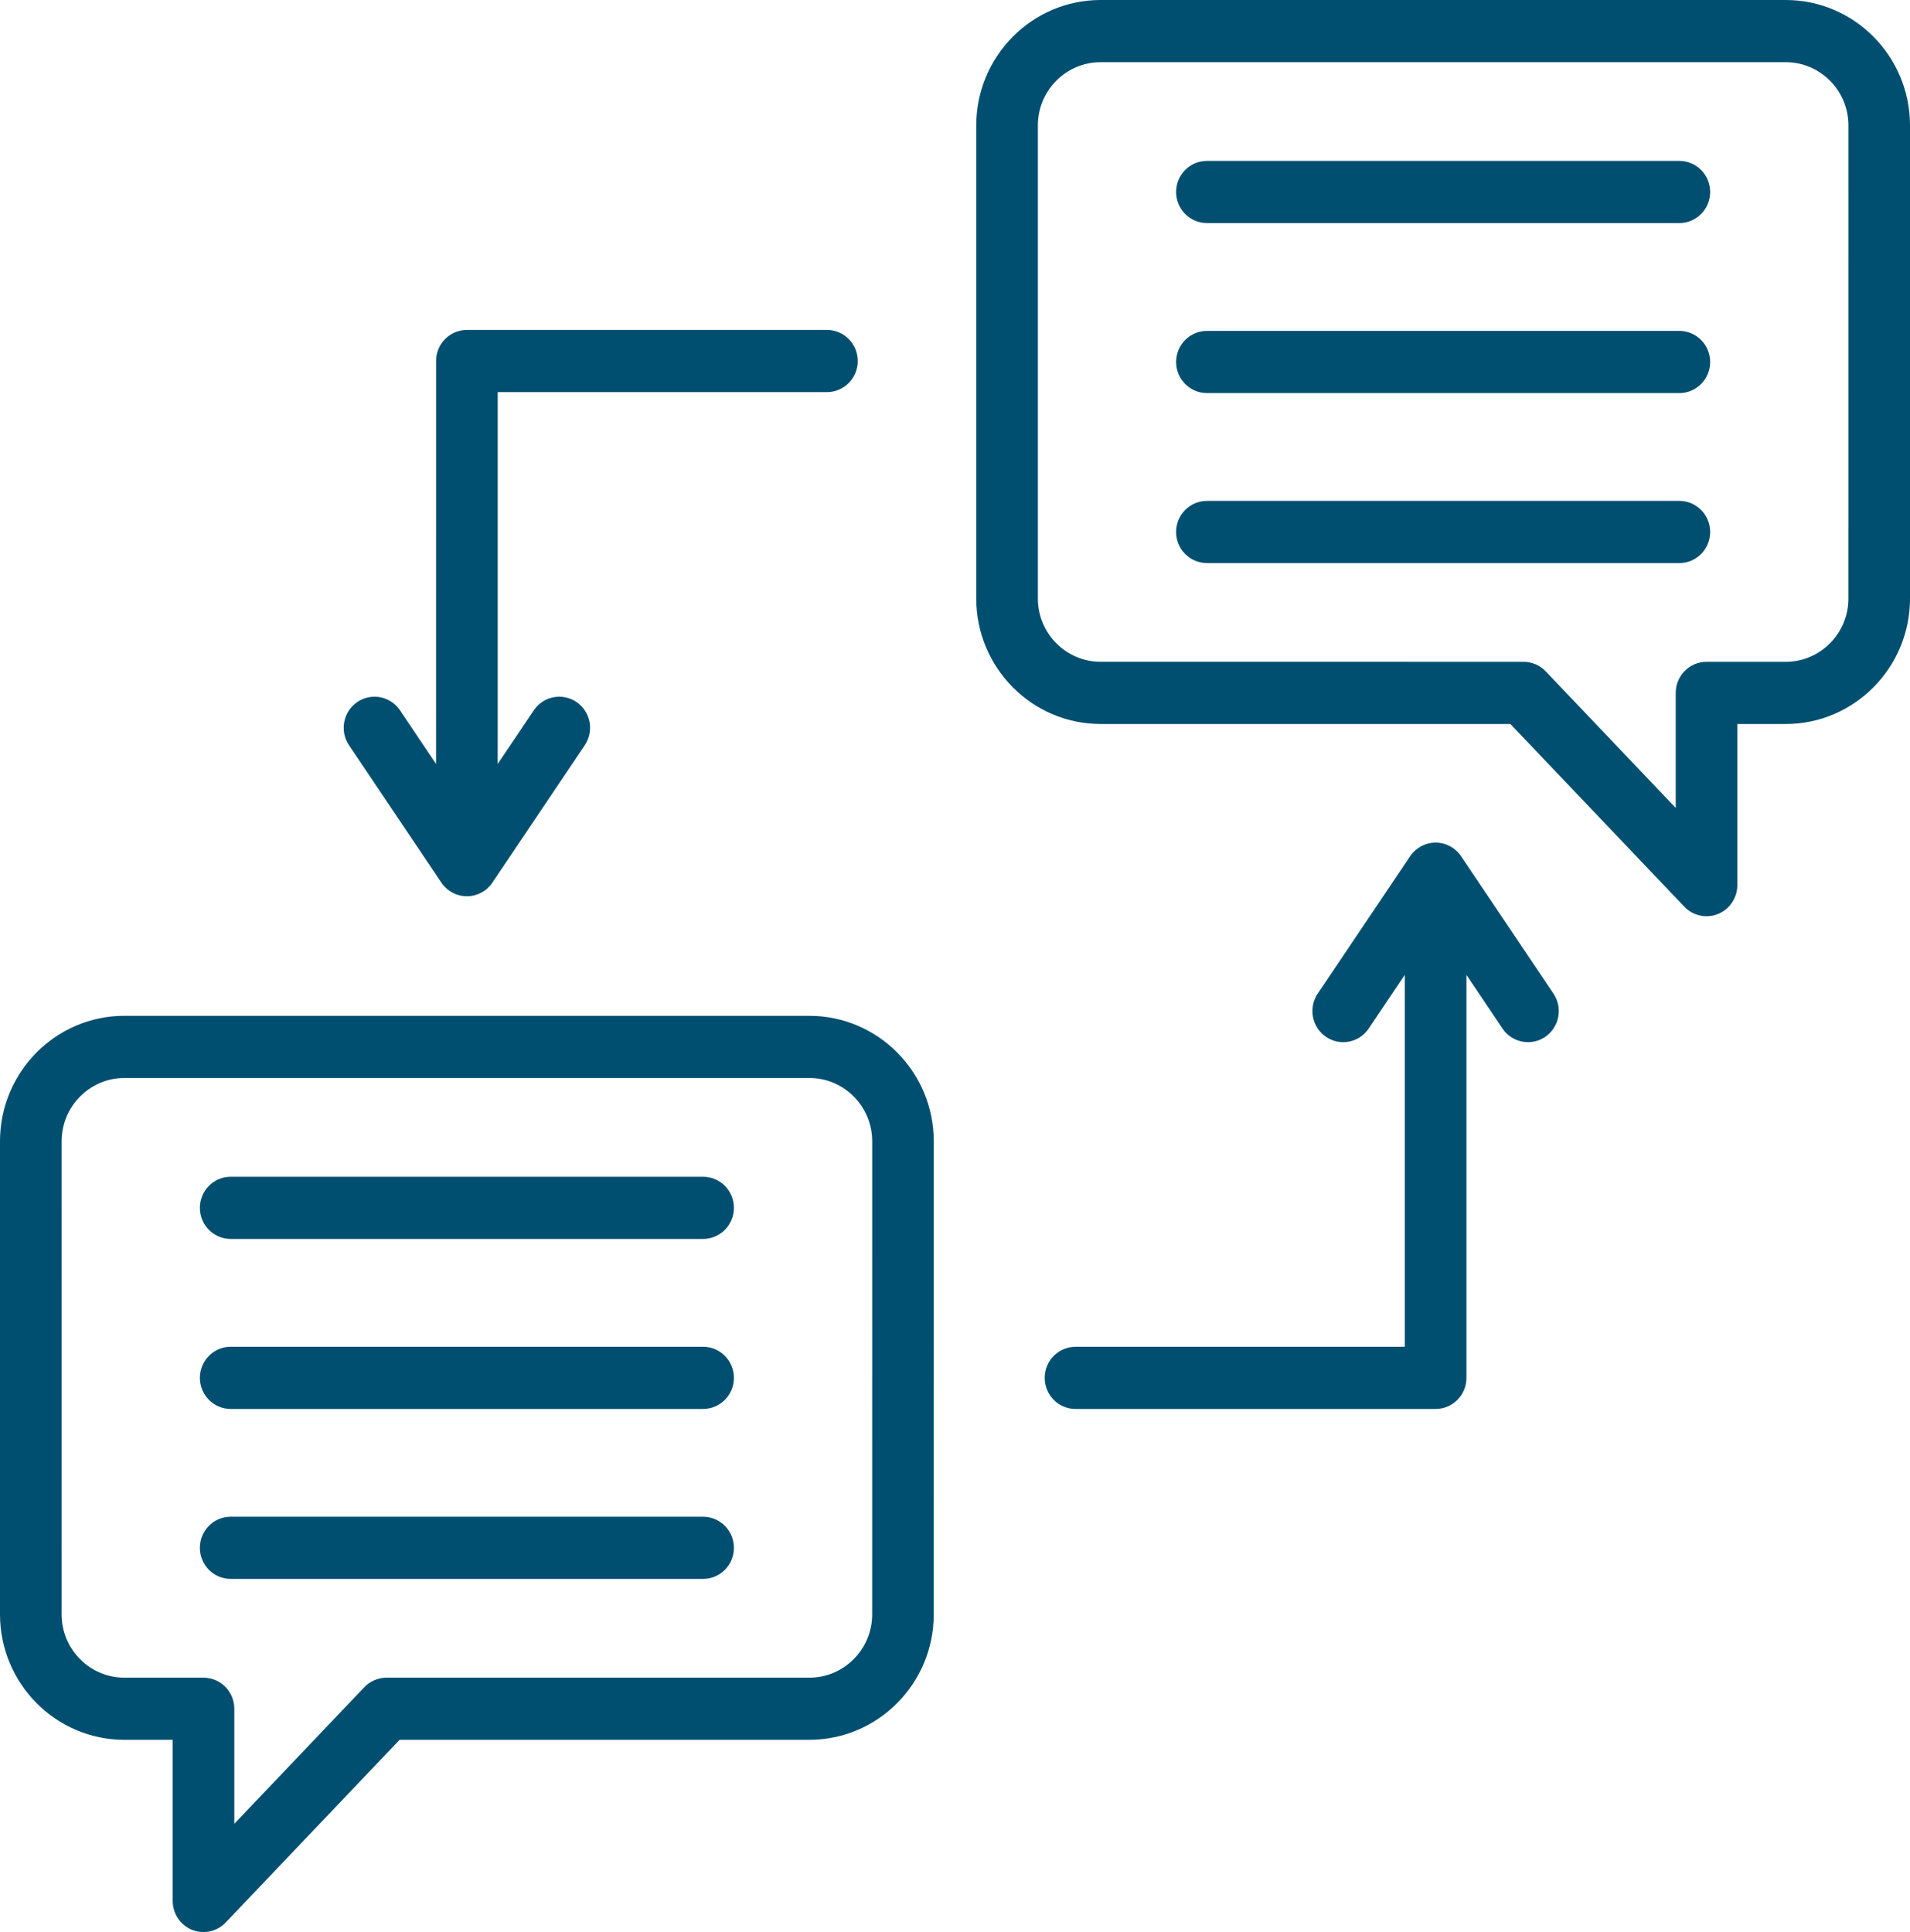 <?xml version="1.0" encoding="UTF-8"?>
<svg xmlns="http://www.w3.org/2000/svg" width="86" height="87" viewBox="0 0 86 87" fill="none">
  <path d="M80.403 0H49.556C46.468 0 43.957 2.534 43.957 5.65V26.951C43.957 30.067 46.468 32.601 49.556 32.601H68.006L75.838 40.828C76.104 41.109 76.468 41.258 76.838 41.258C77.012 41.258 77.188 41.225 77.356 41.157C77.88 40.944 78.224 40.43 78.224 39.859V32.602H80.401C83.489 32.602 86 30.067 86 26.952V5.651C86.001 2.535 83.491 0 80.403 0ZM83.227 26.951C83.227 28.523 81.96 29.802 80.403 29.802H76.839C76.073 29.802 75.451 30.429 75.451 31.202V36.381L69.598 30.231C69.335 29.956 68.975 29.801 68.597 29.801L49.556 29.8C47.998 29.8 46.731 28.522 46.731 26.95V5.65C46.731 4.078 47.998 2.8 49.556 2.8H80.403C81.96 2.8 83.228 4.078 83.228 5.65L83.227 26.951ZM77.002 8.645C77.002 9.418 76.38 10.045 75.614 10.045L54.344 10.044C53.578 10.044 52.956 9.418 52.956 8.645C52.956 7.871 53.578 7.245 54.344 7.245H75.613C76.379 7.245 77.002 7.872 77.002 8.645ZM77.002 16.301C77.002 17.074 76.38 17.701 75.614 17.701L54.344 17.7C53.578 17.7 52.956 17.073 52.956 16.3C52.956 15.527 53.578 14.9 54.344 14.9H75.613C76.379 14.901 77.002 15.526 77.002 16.301ZM77.002 23.955C77.002 24.728 76.38 25.355 75.614 25.355H54.344C53.578 25.355 52.956 24.728 52.956 23.955C52.956 23.182 53.578 22.555 54.344 22.555H75.613C76.379 22.555 77.002 23.181 77.002 23.955ZM36.446 45.742H5.599C2.511 45.742 0 48.276 0 51.392V72.693C0 75.809 2.511 78.343 5.599 78.343H7.776V85.601C7.776 86.172 8.12 86.686 8.644 86.899C8.813 86.968 8.988 87 9.162 87C9.532 87 9.896 86.85 10.162 86.57L17.994 78.342H36.444C39.532 78.342 42.043 75.808 42.043 72.693L42.044 51.393C42.044 48.278 39.533 45.743 36.446 45.743L36.446 45.742ZM39.271 72.693C39.271 74.265 38.004 75.544 36.446 75.544H17.404C17.027 75.544 16.666 75.699 16.404 75.974L10.55 82.124V76.945C10.55 76.171 9.929 75.545 9.163 75.545H5.599C4.041 75.545 2.774 74.266 2.774 72.694L2.775 51.393C2.775 49.821 4.042 48.542 5.6 48.542H36.447C38.005 48.542 39.272 49.821 39.272 51.393L39.271 72.693ZM33.045 54.389C33.045 55.162 32.424 55.789 31.658 55.789H10.387C9.621 55.789 9 55.162 9 54.389C9 53.616 9.621 52.989 10.387 52.989H31.656C32.424 52.99 33.045 53.615 33.045 54.389ZM33.045 62.044C33.045 62.817 32.424 63.444 31.658 63.444H10.387C9.621 63.444 9 62.817 9 62.044C9 61.271 9.621 60.644 10.387 60.644H31.656C32.424 60.644 33.045 61.271 33.045 62.044ZM33.045 69.698C33.045 70.472 32.424 71.098 31.658 71.098H10.387C9.621 71.098 9 70.472 9 69.698C9 68.925 9.621 68.298 10.387 68.298H31.656C32.424 68.299 33.045 68.926 33.045 69.698ZM15.715 33.559C15.285 32.919 15.451 32.048 16.084 31.614C16.718 31.18 17.581 31.347 18.011 31.986L19.635 34.402L19.636 16.256C19.636 15.483 20.257 14.857 21.023 14.857H37.235C38.001 14.857 38.622 15.483 38.622 16.256C38.622 17.03 38.001 17.657 37.235 17.657H22.409V34.402L24.034 31.986C24.464 31.346 25.326 31.18 25.961 31.614C26.595 32.048 26.76 32.918 26.329 33.559L22.17 39.745C21.912 40.128 21.482 40.358 21.022 40.358C20.562 40.358 20.132 40.128 19.874 39.745L15.715 33.559ZM69.947 44.742C70.377 45.382 70.212 46.253 69.579 46.687C69.341 46.85 69.069 46.928 68.801 46.928C68.356 46.928 67.92 46.714 67.652 46.315L66.028 43.899V62.045C66.028 62.818 65.406 63.445 64.64 63.445H48.427C47.661 63.445 47.04 62.818 47.04 62.045C47.04 61.271 47.661 60.645 48.427 60.645H63.252L63.252 43.899L61.627 46.315C61.198 46.955 60.335 47.121 59.701 46.687C59.067 46.253 58.902 45.383 59.332 44.742L63.492 38.557C63.75 38.173 64.18 37.943 64.64 37.943C65.099 37.943 65.529 38.173 65.788 38.557L69.947 44.742Z" fill="#004F70"></path>
</svg>
